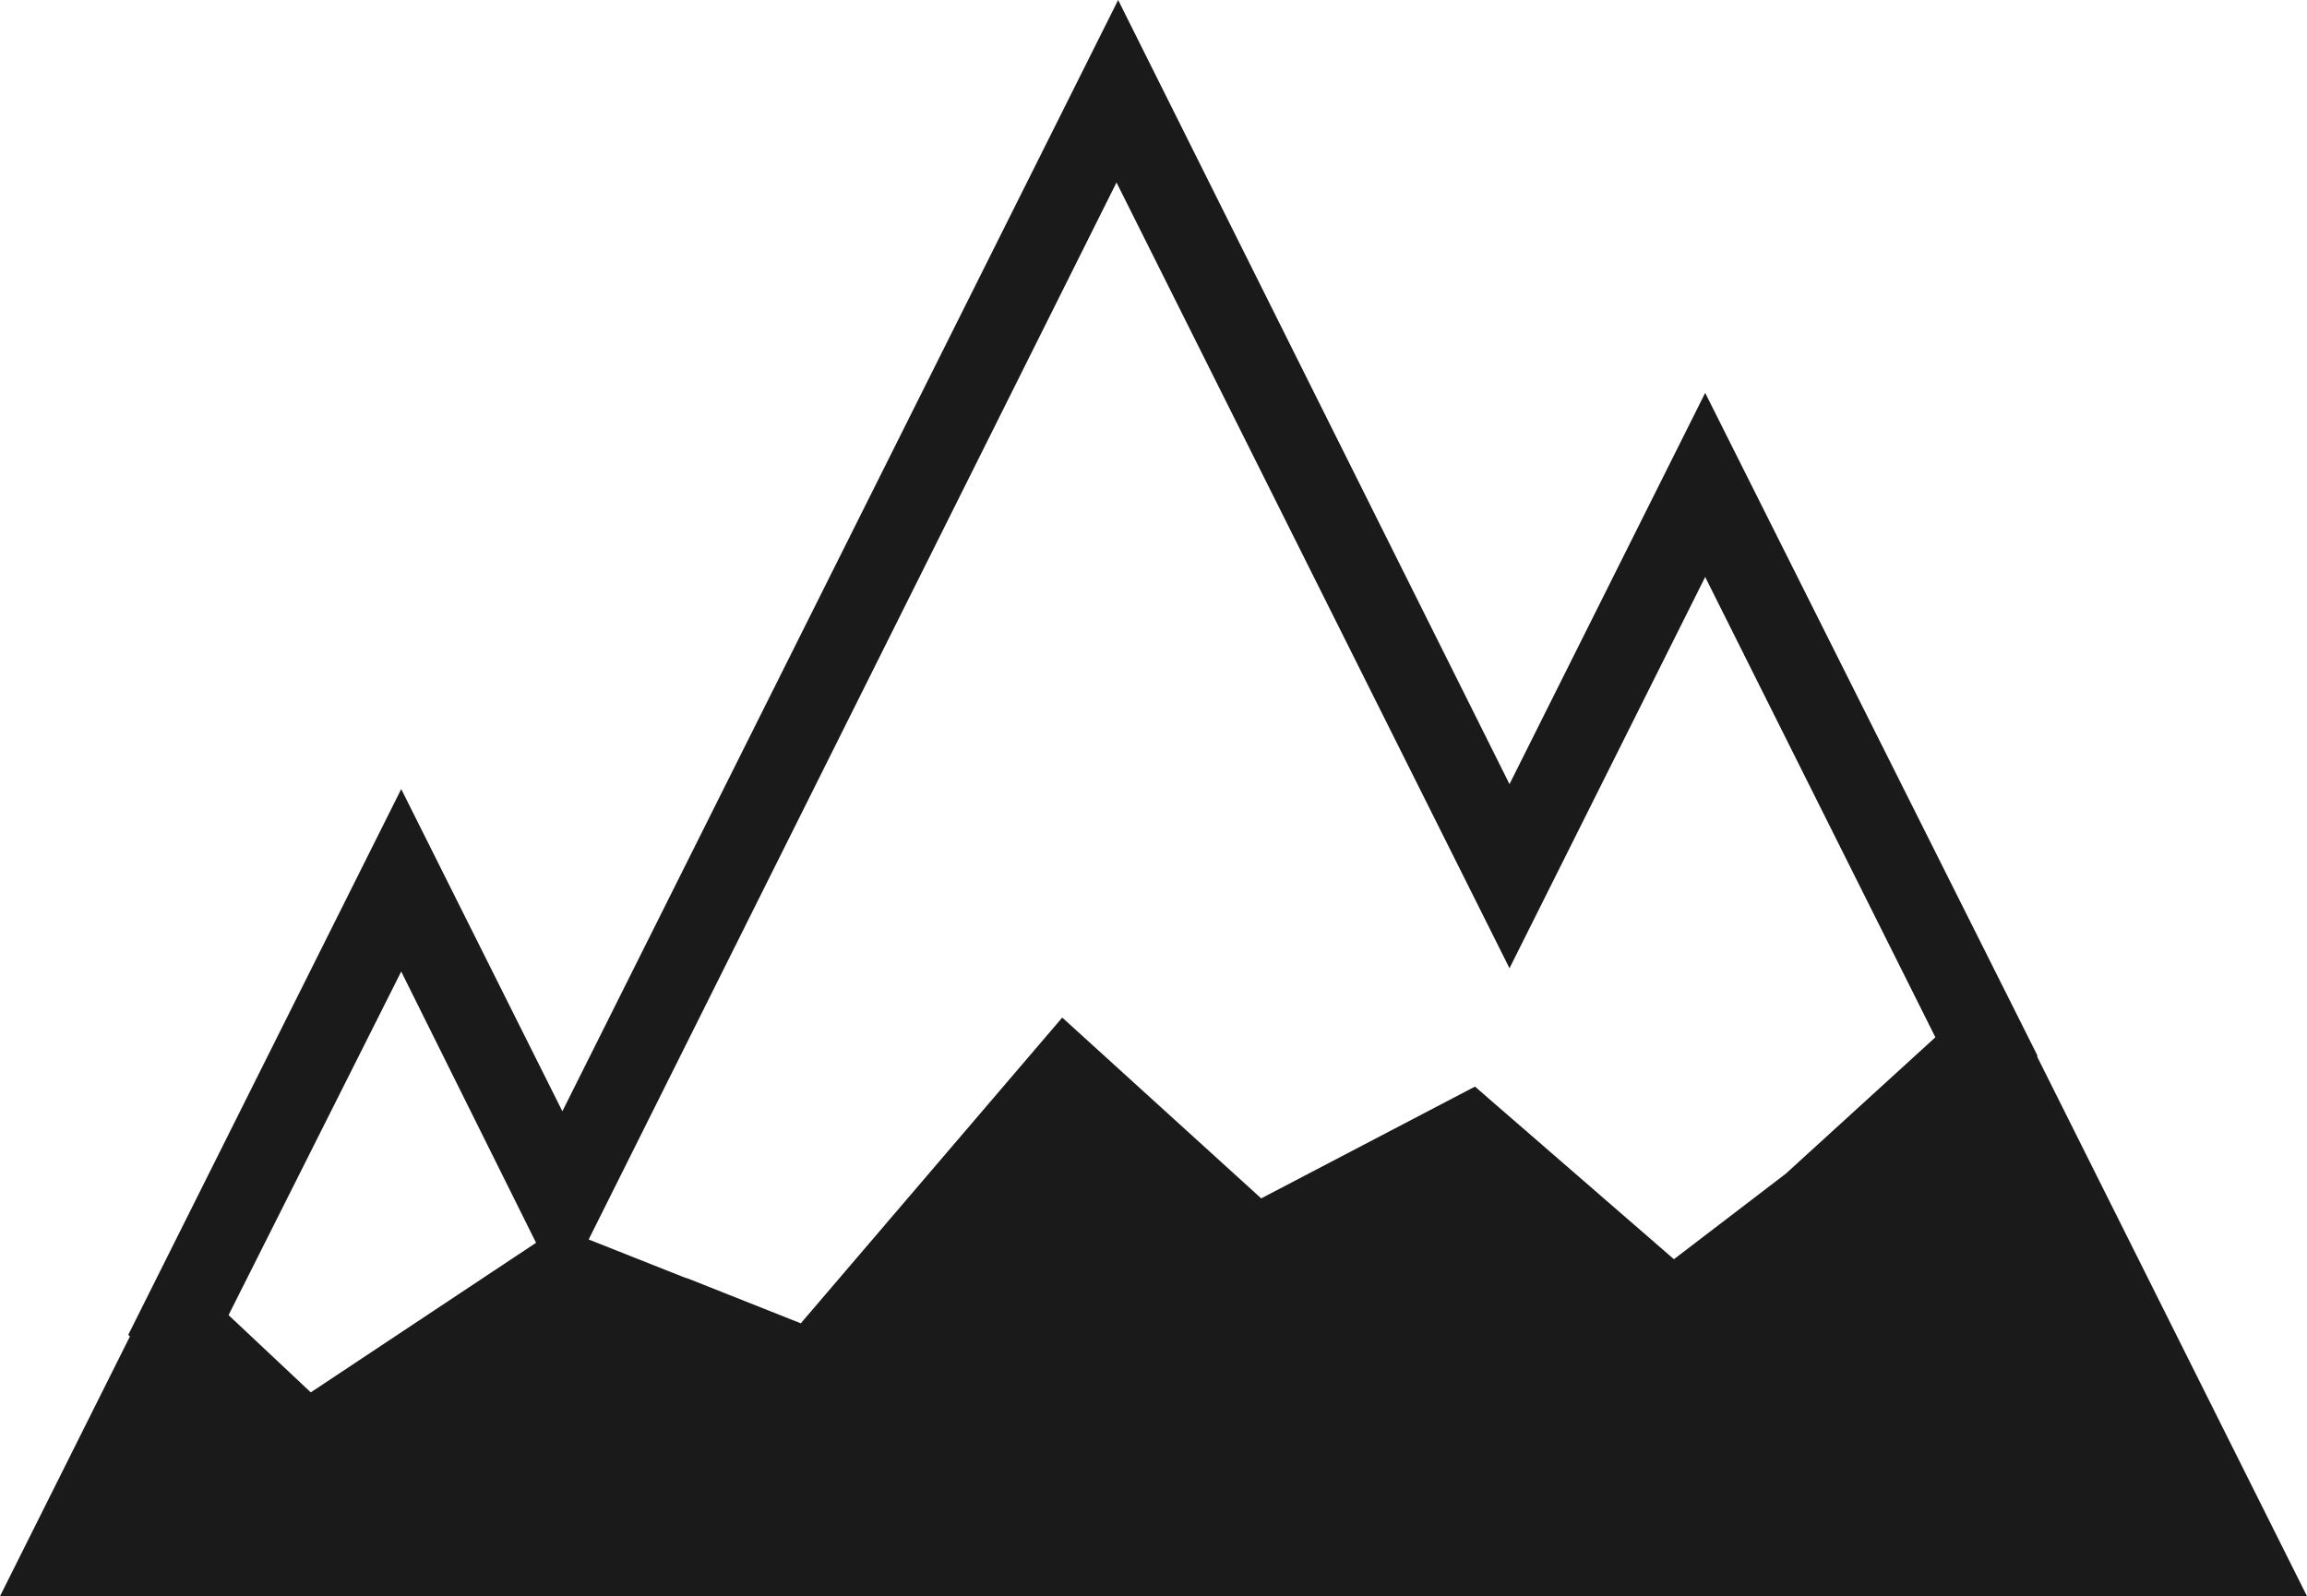 <?xml version="1.0" encoding="utf-8"?>
<!-- Generator: Adobe Illustrator 24.1.2, SVG Export Plug-In . SVG Version: 6.00 Build 0)  -->
<svg version="1.1" id="Layer_1" xmlns="http://www.w3.org/2000/svg" xmlns:xlink="http://www.w3.org/1999/xlink" x="0px" y="0px"
	 viewBox="0 0 140.3 97.1" style="enable-background:new 0 0 140.3 97.1;" xml:space="preserve">
<style type="text/css">
	.st0{fill:#1A1A1A;}
</style>
<path class="st0" d="M140.3,97.1l-16.4-32.8v-0.1l0,0l-20.2-40.3L91.8,47.7L68,0L34.2,67.6L24.4,48L7.8,81.2l0.1,0.1L0,97.1H140.3z
	 M67.9,11.1l23.9,47.8l11.9-23.8l14,28l-9.1,8.3l-6.8,5.2L89.7,66.1l-13,6.8l-12.1-11L48.7,80.5l-6.8-2.7l-0.3-0.1l-5.8-2.3
	L67.9,11.1z M24.4,59.1l8.2,16.5l-13.7,9.1l-5-4.7L24.4,59.1z"/>
</svg>
